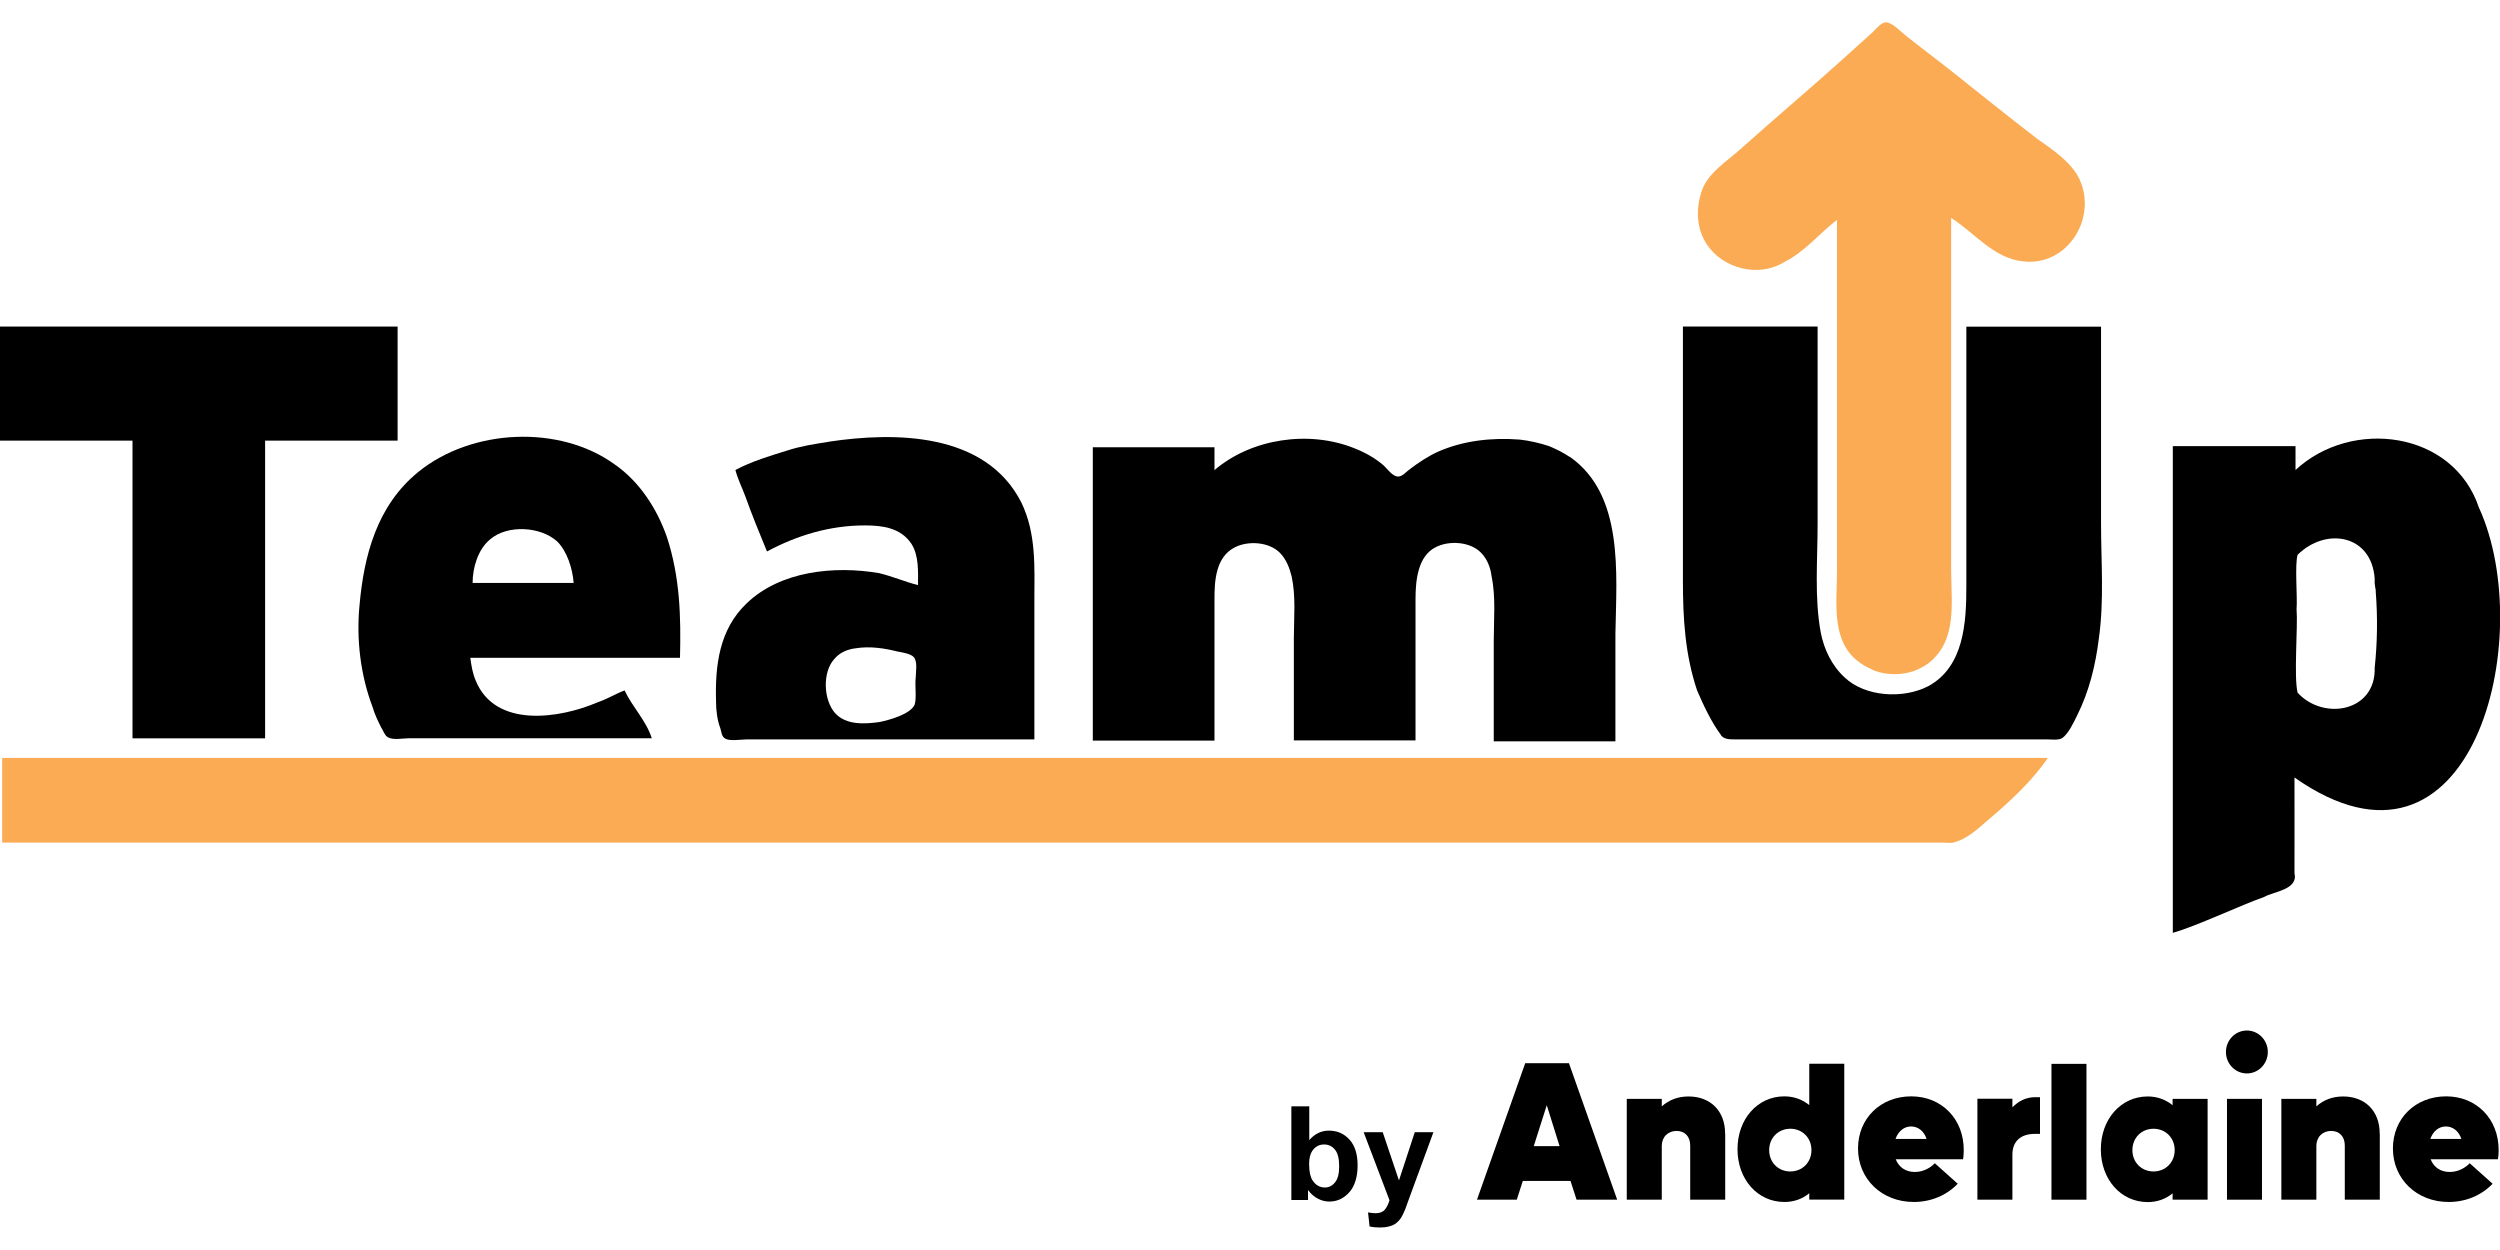 <?xml version="1.0" encoding="UTF-8"?>
<svg xmlns="http://www.w3.org/2000/svg" version="1.1" viewBox="0 0 240 120">
  <defs>
    <style>
      .cls-1 {
        fill: #faab53;
      }
    </style>
  </defs>
  <!-- Generator: Adobe Illustrator 28.6.0, SVG Export Plug-In . SVG Version: 1.2.0 Build 709)  -->
  <g>
    <g id="Calque_1">
      <g>
        <g>
          <path class="cls-1" d="M176.35,21.13v33.69c0,3.13-.63,6.88,2.29,8.86.42.31.94.52,1.36.73.63.21,1.25.31,1.88.31s1.25-.1,1.88-.31c.52-.21.94-.42,1.36-.73,2.82-2.19,2.19-5.84,2.19-8.97V20.92c2.29,1.46,4.07,3.86,6.88,4.17,4.28.52,7.2-4.17,5.42-7.93-.83-1.67-2.61-2.82-4.07-3.86-2.71-2.09-5.32-4.17-7.93-6.26-1.56-1.25-3.13-2.4-4.69-3.65-.42-.31-1.25-1.25-1.88-1.25-.42,0-.94.63-1.25.94-1.04.94-2.09,1.88-3.13,2.82-3.13,2.82-6.36,5.53-9.49,8.34-1.36,1.25-3.34,2.4-3.86,4.28-.52,1.67-.42,3.44.52,4.9,1.56,2.4,5.01,3.23,7.4,1.77,2.09-1.04,3.44-2.82,5.11-4.07Z"/>
          <path class="cls-1" d="M.21,72.86v8.03h186.26c.42,0,.94.1,1.36-.1,1.04-.31,2.09-1.25,2.92-1.98,2.09-1.77,4.28-3.75,5.84-6.05H.21v.1Z"/>
          <path d="M165.19,70.56c.31.42.83.42,1.36.42h29.93c.42,0,1.04.1,1.46-.1.63-.42,1.15-1.56,1.46-2.19,1.15-2.29,1.77-4.8,2.09-7.4.52-3.65.21-7.4.21-11.05v-18.88h-12.93v24.92c0,3.44-.21,7.72-3.65,9.59-2.4,1.25-6.05,1.04-8.03-.83-1.25-1.15-1.98-2.71-2.29-4.28-.63-3.34-.31-6.99-.31-10.43v-18.98h-12.93v24.4c0,3.65.21,7.09,1.36,10.53.63,1.46,1.36,3.02,2.29,4.28Z"/>
          <polygon points="38.17 31.35 0 31.35 0 42.3 12.72 42.3 12.72 70.88 25.45 70.88 25.45 42.3 38.17 42.3 38.17 31.35"/>
          <path d="M64.03,51.58c-.94-2.71-2.61-5.32-5.01-6.99-5.32-3.86-13.77-3.44-18.88.73-3.96,3.23-5.21,8.03-5.63,12.83-.31,3.23.1,6.67,1.25,9.7.21.73.52,1.36.83,1.98.21.31.31.73.63.94.52.31,1.46.1,2.09.1h23.26c-.52-1.67-1.88-3.02-2.61-4.59-.83.31-1.67.83-2.61,1.15-3.65,1.56-9.8,2.5-11.68-2.09-.31-.73-.42-1.46-.52-2.19h20.13c.1-3.96,0-7.72-1.25-11.58ZM45.37,55.96c0-1.46.52-3.23,1.67-4.17,1.67-1.46,4.9-1.25,6.47.21.94.94,1.46,2.61,1.56,3.96h-9.7Z"/>
          <path d="M79.57,42.41c-1.36.21-2.71.42-3.96.83-1.67.52-3.44,1.04-5.01,1.88.21.83.63,1.67.94,2.5.63,1.77,1.36,3.55,2.09,5.32,2.92-1.56,6.05-2.5,9.39-2.5,1.67,0,3.44.21,4.48,1.77.73,1.15.63,2.71.63,3.96-1.25-.31-2.4-.83-3.75-1.15-4.28-.73-9.49-.21-12.72,2.92-2.61,2.5-3.02,5.94-2.92,9.39,0,.83.1,1.77.42,2.61.1.31.1.73.42.94.42.31,1.56.1,2.19.1h27.53v-13.35c0-3.13.21-6.36-1.25-9.39-3.44-6.78-12.2-6.78-18.46-5.84ZM87.81,67.64c-.42.94-2.4,1.46-3.34,1.67-1.46.21-3.23.31-4.28-.83-1.15-1.25-1.25-3.96-.1-5.21.52-.63,1.25-.94,2.09-1.04,1.36-.21,2.71,0,3.96.31.52.1,1.25.21,1.56.52.42.42.21,1.46.21,1.98-.1.73.1,1.88-.1,2.61Z"/>
          <path d="M150.7,43.87c-.63-.42-1.25-.73-1.98-1.04-.94-.31-1.88-.52-2.82-.63-2.71-.21-5.42.1-7.82,1.15-.94.42-1.88,1.04-2.71,1.67-.31.21-.73.73-1.15.73-.52,0-1.04-.73-1.36-1.04-.83-.73-1.77-1.25-2.82-1.67-4.38-1.77-9.91-.94-13.45,2.09v-2.19h-11.68v28.16h11.68v-13.56c0-1.77.1-4.07,1.98-5.01,1.25-.63,3.23-.52,4.28.52.63.63.94,1.46,1.15,2.29.42,1.98.21,3.96.21,5.94v9.8h11.68v-13.56c0-1.77.21-4.17,1.98-5.01,1.25-.63,3.23-.52,4.28.52.63.63.94,1.46,1.04,2.29.42,1.98.21,4.17.21,6.26v9.59h11.68v-10.32c.1-5.84.83-13.35-4.38-17Z"/>
          <path d="M228.08,57.01v.31-.31Z"/>
          <path d="M237.99,48.77c-2.46-7.43-12.24-8.65-17.62-3.65v-2.29h-11.78v46.72c2.08-.56,6.66-2.71,8.76-3.44.94-.54,3.3-.69,2.92-2.29.01-1.32,0-7.73,0-9.18,17.1,12,23.36-13.47,17.73-25.86ZM227.97,64.1c.13,4.21-4.89,5.13-7.4,2.4-.38-1.52.04-6.39-.1-8.03.1-1.06-.19-4.23.1-5.21,2.7-2.67,7.1-1.97,7.4,2.29v.31-.1c-.04.17.12,1.07.1.83v.31-.1c.19,2.43.16,4.87-.1,7.3Z"/>
        </g>
        <g>
          <g>
            <path d="M123.97,115.21v-9h1.72v3.24c.53-.61,1.16-.91,1.89-.91.79,0,1.45.29,1.97.86s.78,1.4.78,2.48-.26,1.97-.79,2.57c-.53.6-1.17.9-1.93.9-.37,0-.74-.09-1.1-.28-.36-.19-.67-.46-.94-.83v.96h-1.6ZM125.68,111.81c0,.67.11,1.17.32,1.5.3.46.7.69,1.19.69.38,0,.7-.16.97-.49.27-.32.4-.84.4-1.54,0-.74-.13-1.28-.41-1.61-.27-.33-.62-.49-1.04-.49s-.76.16-1.03.48c-.27.32-.41.81-.41,1.46Z"/>
            <path d="M130.9,108.69h1.84l1.56,4.63,1.52-4.63h1.79l-2.3,6.27-.41,1.13c-.15.38-.3.67-.43.87-.14.2-.3.36-.47.49s-.4.22-.66.29c-.26.07-.55.1-.88.1s-.66-.03-.98-.1l-.15-1.35c.27.05.51.08.73.08.4,0,.7-.12.89-.35.19-.24.34-.54.44-.9l-2.48-6.53Z"/>
          </g>
          <g>
            <path d="M149.72,110.03l-1.23-3.93-1.25,3.93h2.48ZM150.76,113.37h-4.57l-.58,1.8h-3.82l4.63-13.1h4.2l4.63,13.1h-3.9l-.58-1.8Z"/>
            <path d="M165.62,108.81v6.36h-3.36v-5.2c0-.85-.5-1.4-1.31-1.4s-1.42.57-1.42,1.44v5.16h-3.36v-9.68h3.36v.72c.71-.63,1.57-.95,2.57-.95,2.11,0,3.51,1.4,3.51,3.55"/>
            <path d="M181.96,109.34h2.99c-.24-.76-.82-1.2-1.49-1.2s-1.23.46-1.49,1.2ZM188.45,111.29h-6.46c.3.76.95,1.22,1.83,1.22s1.57-.46,1.92-.84l2.2,1.97c-1.03,1.08-2.52,1.75-4.22,1.75-3.06,0-5.35-2.2-5.35-5.13s2.2-5.01,5.11-5.01,5.04,2.16,5.04,5.15c0,.27-.02.65-.07.89"/>
            <path d="M195.84,105.34v3.51h-.47c-1.46,0-2.18.78-2.18,1.99v4.33h-3.36v-9.69h3.36v.82c.6-.61,1.33-.97,2.18-.97h.47Z"/>
            <path d="M200.3,102.13h-3.36v13.04h3.36v-13.04Z"/>
            <path d="M217.15,105.49h-3.36v9.68h3.36v-9.68Z"/>
            <path d="M228.46,108.81v6.36h-3.36v-5.2c0-.85-.5-1.4-1.31-1.4s-1.42.57-1.42,1.44v5.16h-3.36v-9.68h3.36v.72c.71-.63,1.57-.95,2.57-.95,2.11,0,3.51,1.4,3.51,3.55"/>
            <path d="M233.3,109.34h2.99c-.24-.76-.82-1.2-1.49-1.2s-1.23.46-1.49,1.2ZM239.8,111.29h-6.46c.3.76.95,1.22,1.83,1.22s1.57-.46,1.92-.84l2.2,1.97c-1.03,1.08-2.52,1.75-4.22,1.75-3.06,0-5.35-2.2-5.35-5.13s2.2-5.01,5.11-5.01,5.04,2.16,5.04,5.15c0,.27-.02.65-.07.89"/>
            <path d="M171.87,112.46c-1.16,0-2.03-.87-2.03-2.05s.88-2.05,2.03-2.05,2.03.87,2.03,2.05-.88,2.05-2.03,2.05ZM173.69,106.09c-.65-.53-1.46-.84-2.39-.84-2.58,0-4.5,2.18-4.5,5.07s1.92,5.07,4.5,5.07c.93,0,1.74-.3,2.39-.84v.61h3.36v-13.04h-3.36v3.97Z"/>
            <path d="M206.74,112.46c-1.16,0-2.03-.87-2.03-2.05s.88-2.05,2.03-2.05,2.03.87,2.03,2.05-.88,2.05-2.03,2.05ZM208.57,105.49v.61c-.65-.53-1.46-.84-2.39-.84-2.57,0-4.5,2.18-4.5,5.07s1.92,5.07,4.5,5.07c.93,0,1.73-.3,2.39-.84v.61h3.36v-9.68h-3.36Z"/>
            <ellipse cx="215.7" cy="100.99" rx="2.01" ry="2.06"/>
          </g>
        </g>
      </g>
    </g>
  </g>
</svg>